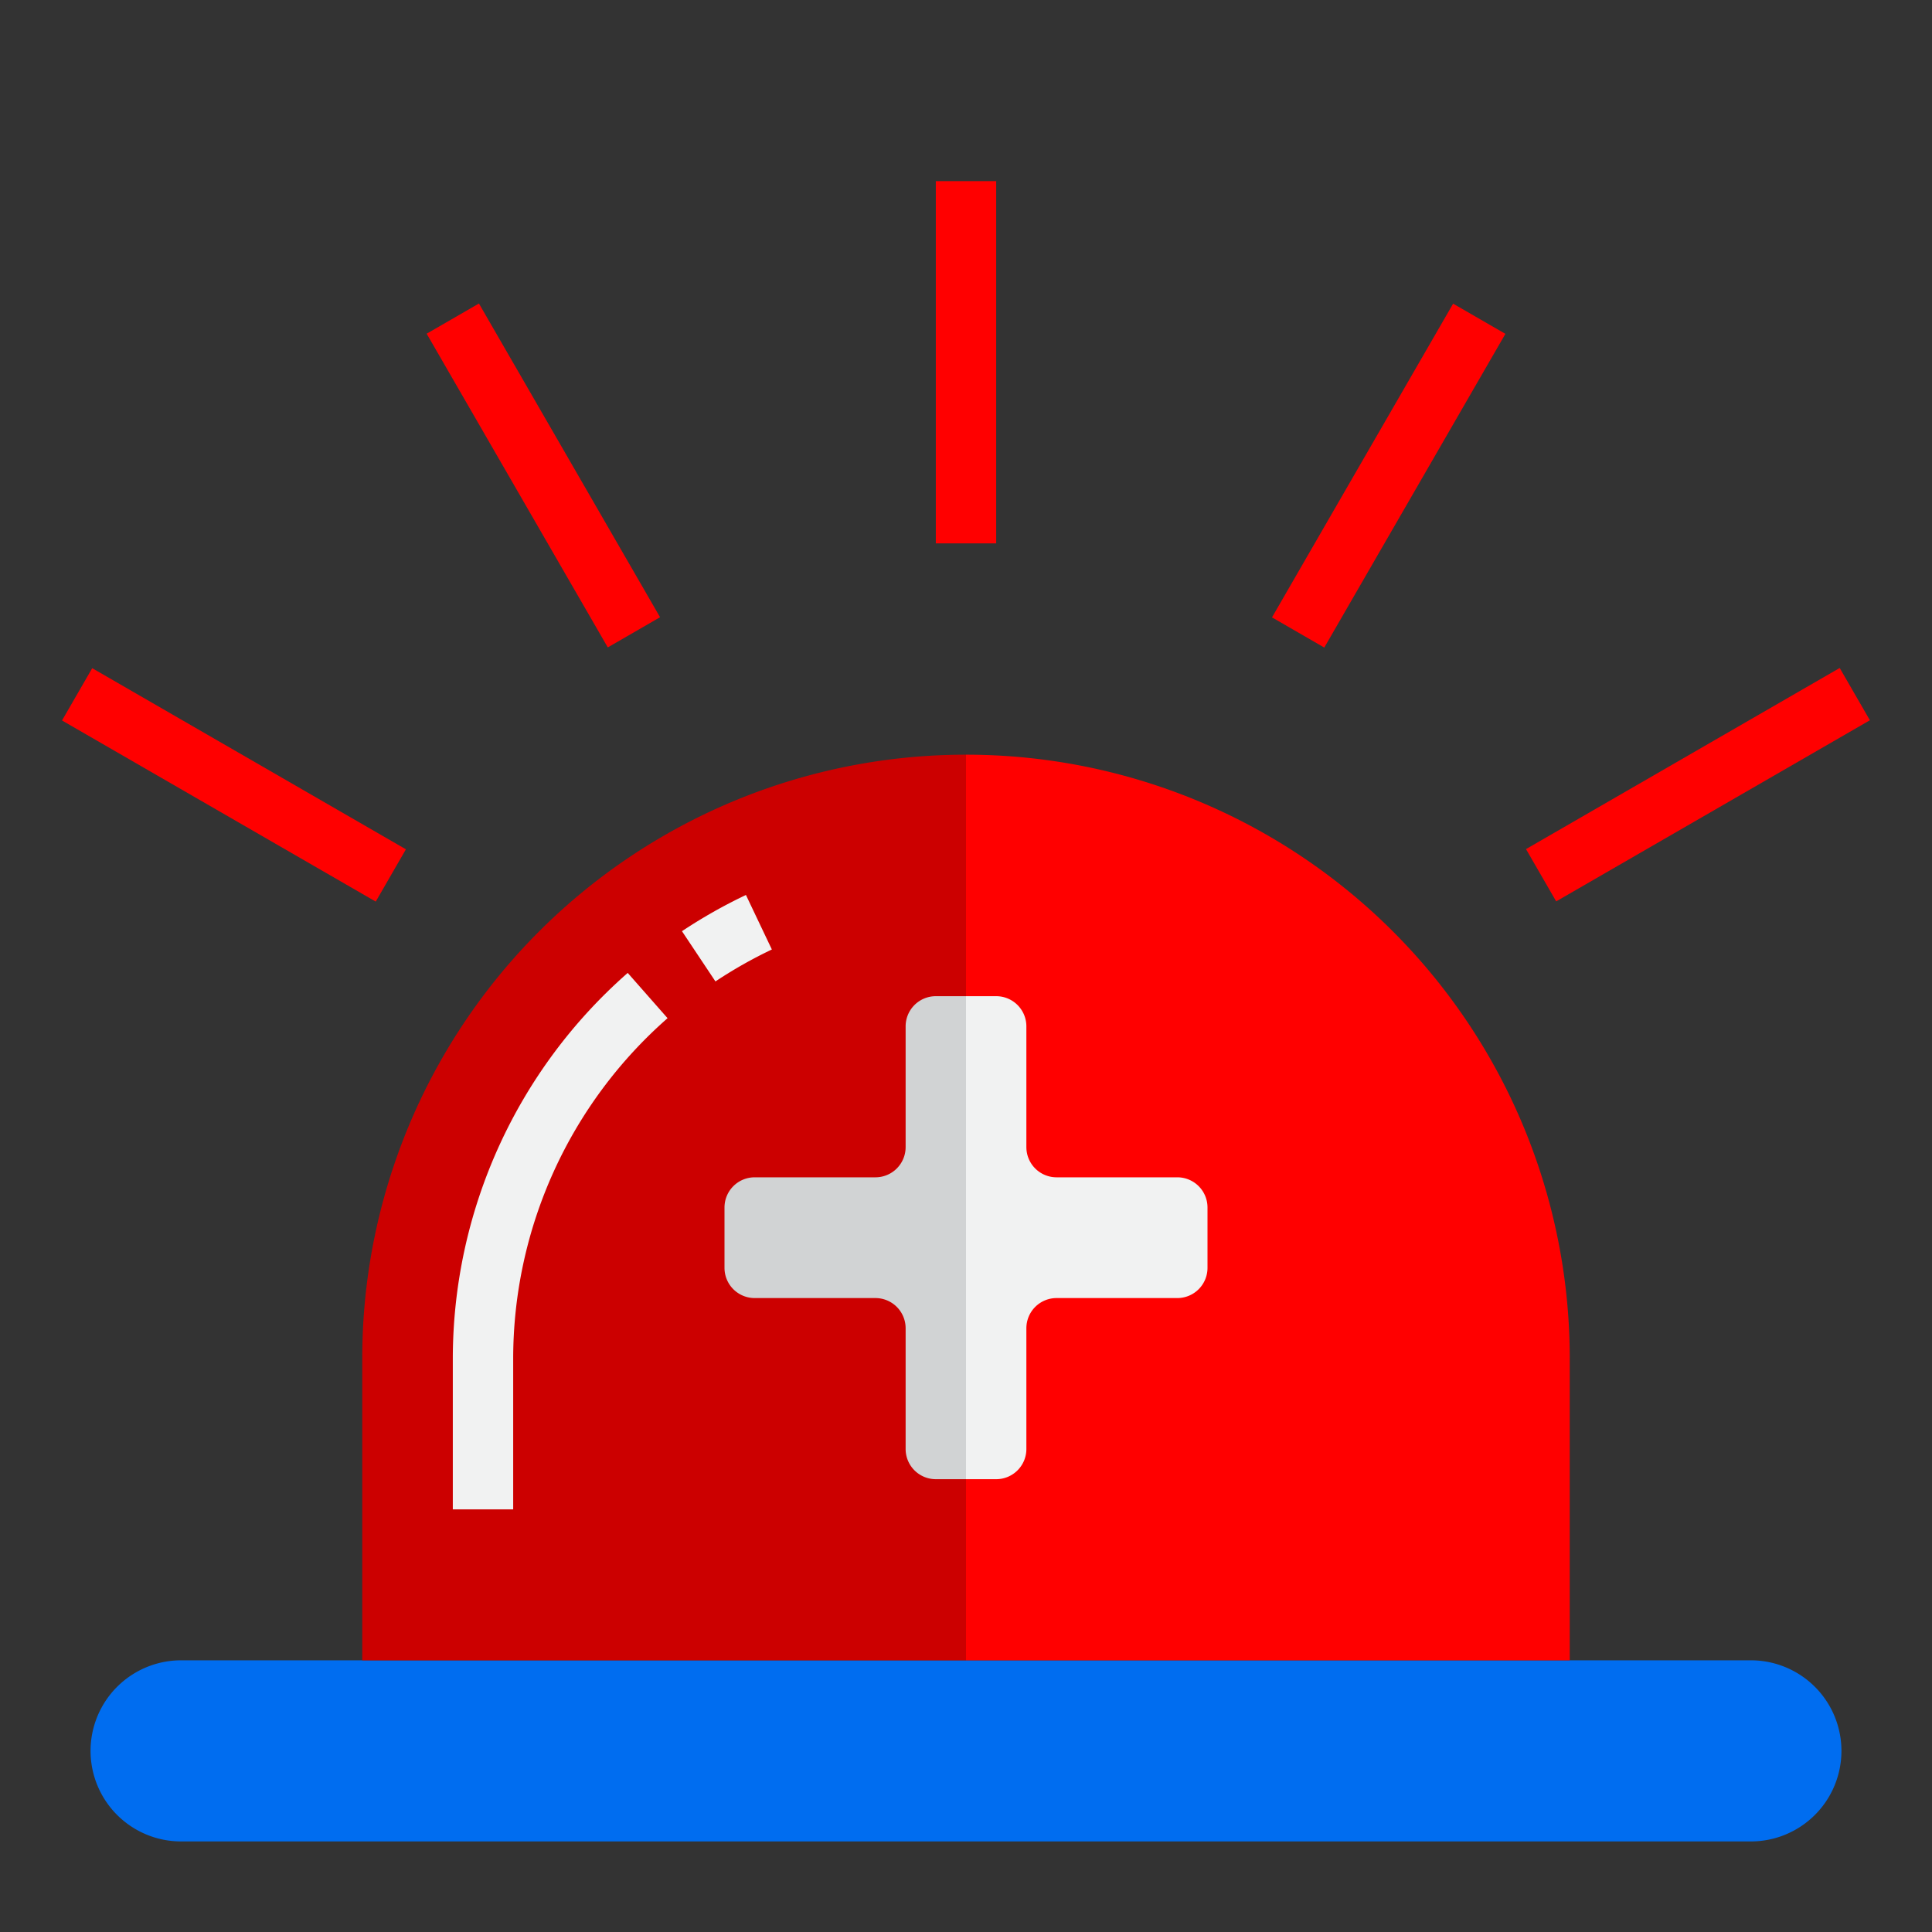 <?xml version="1.0" encoding="UTF-8"?> <svg xmlns="http://www.w3.org/2000/svg" height="512" viewBox="0 0 64 64" width="512"><rect x="0" y="0" width="64" height="64" fill="#333333" stroke="none"/><path d="m6 55a3 3 0 0 0 0 6h52a3 3 0 0 0 0-6z" fill="#006df0"></path><g fill="#f00"><path d="m52 45a19.994 19.994 0 0 0 -20-20v30h20z"></path><path d="m31 6h2v12h-2z"></path><path d="m17 9.751h2v12h-2z" transform="matrix(.866 -.5 .5 .866 -5.464 11.11)"></path><path d="m40 14.751h12v2h-12z" transform="matrix(.5 -.866 .866 .5 9.362 47.716)"></path><path d="m6.751 20h2v12h-2z" transform="matrix(.5 -.866 .866 .5 -18.641 19.713)"></path><path d="m50.249 25h12v2h-12z" transform="matrix(.866 -.5 .5 .866 -5.465 31.602)"></path></g><path d="m12 45v10h20v-30a19.994 19.994 0 0 0 -20 20z" fill="#c00"></path><path d="m23.7 32.511-1.109-1.664a16.977 16.977 0 0 1 2.119-1.2l.859 1.806a15.008 15.008 0 0 0 -1.869 1.058z" fill="#f1f2f2"></path><path d="m15 45v5h2v-5a15.008 15.008 0 0 1 5.114-11.271l-1.32-1.5a17.011 17.011 0 0 0 -5.794 12.771z" fill="#f1f2f2"></path><path d="m31 33a1 1 0 0 0 -1 1v4a1 1 0 0 1 -1 1h-4a1 1 0 0 0 -1 1v2a1 1 0 0 0 1 1h4a1 1 0 0 1 1 1v4a1 1 0 0 0 1 1h1v-16z" fill="#d1d3d4"></path><path d="m39 39h-4a1 1 0 0 1 -1-1v-4a1 1 0 0 0 -1-1h-1v16h1a1 1 0 0 0 1-1v-4a1 1 0 0 1 1-1h4a1 1 0 0 0 1-1v-2a1 1 0 0 0 -1-1z" fill="#f1f2f2"></path></svg> 